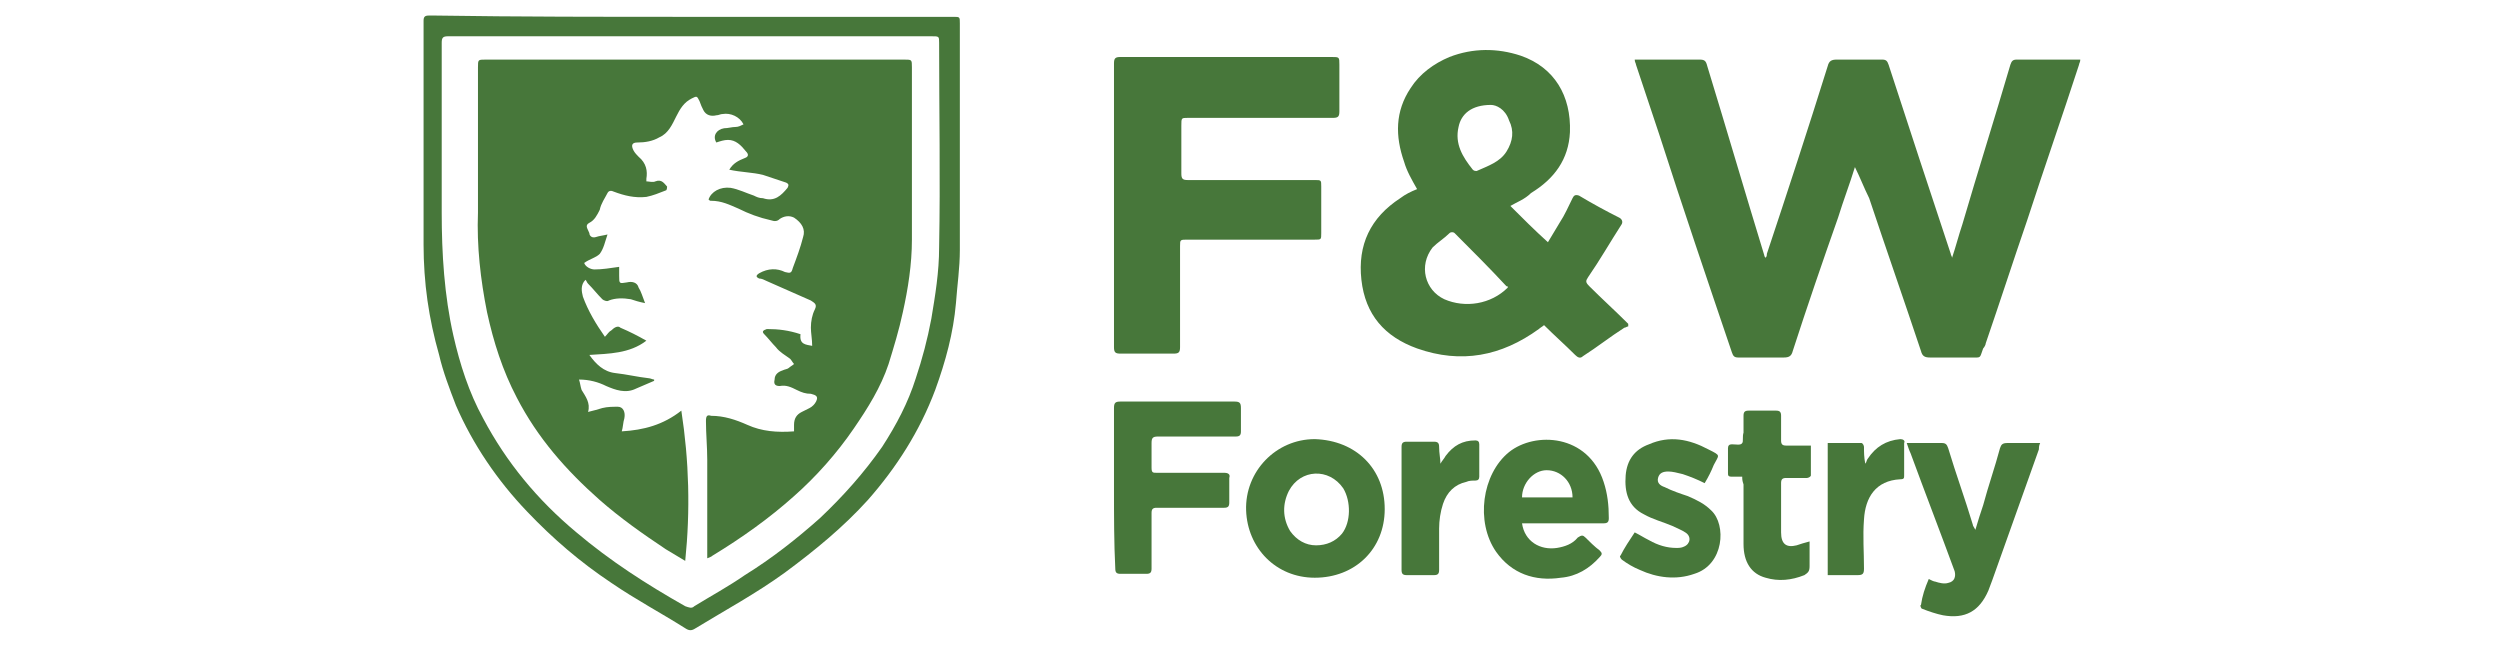 <?xml version="1.0" encoding="utf-8"?>
<!-- Generator: Adobe Illustrator 28.0.0, SVG Export Plug-In . SVG Version: 6.00 Build 0)  -->
<svg version="1.1" id="Laag_1" xmlns="http://www.w3.org/2000/svg" xmlns:xlink="http://www.w3.org/1999/xlink" x="0px" y="0px"
	 viewBox="0 0 193 50" style="enable-background:new 0 0 193 50;" xml:space="preserve">
<style type="text/css">
	.st0{fill:#47773A;}
</style>
<g>
	<path class="st0" d="M143.2,12.9c-0.4,1.3-0.9,2.6-1.3,3.9c-1.2,3.4-2.4,6.9-3.5,10.3c-0.1,0.4-0.3,0.5-0.7,0.5c-1.2,0-2.3,0-3.5,0
		c-0.3,0-0.4-0.1-0.5-0.4c-1.9-5.6-3.8-11.2-5.6-16.8c-0.6-1.8-1.2-3.6-1.8-5.4c0-0.1-0.1-0.2-0.1-0.4c0.2,0,0.3,0,0.5,0
		c1.5,0,3,0,4.5,0c0.4,0,0.5,0.1,0.6,0.5c1.5,4.9,2.9,9.7,4.4,14.6c0,0,0,0.1,0.1,0.2c0.1-0.1,0.1-0.2,0.1-0.3
		c1.6-4.8,3.2-9.7,4.7-14.5c0.1-0.4,0.3-0.5,0.7-0.5c1.2,0,2.3,0,3.5,0c0.3,0,0.4,0.1,0.5,0.4c1.6,4.9,3.2,9.8,4.8,14.6
		c0,0.1,0.1,0.2,0.1,0.3c0.3-0.9,0.5-1.7,0.8-2.6c1.2-4.1,2.5-8.2,3.7-12.3c0.1-0.3,0.2-0.4,0.5-0.4c1.5,0,3,0,4.5,0
		c0.1,0,0.3,0,0.4,0c0,0.2-0.1,0.3-0.1,0.4c-1.3,4-2.7,8-4,12c-1.1,3.2-2.1,6.3-3.2,9.5c0,0.1-0.1,0.3-0.2,0.4
		c-0.3,0.8-0.1,0.7-1,0.7c-1,0-2.1,0-3.1,0c-0.4,0-0.6-0.1-0.7-0.5c-1.3-3.9-2.7-7.9-4-11.8C143.9,14.5,143.6,13.7,143.2,12.9
		C143.3,12.9,143.3,12.9,143.2,12.9z"/>
	<path class="st0" d="M116.6,15.9c0.9,0.9,1.9,1.9,2.9,2.8c0.3-0.5,0.6-1,0.9-1.5c0.4-0.6,0.7-1.3,1-1.9c0.1-0.2,0.2-0.3,0.5-0.2
		c1,0.6,2.1,1.2,3.1,1.7c0.2,0.1,0.3,0.3,0.2,0.5c-0.9,1.4-1.7,2.8-2.6,4.1c-0.2,0.3-0.2,0.4,0.1,0.7c1,1,2,1.9,3,2.9
		c0,0.1,0,0.1,0,0.2c-0.1,0-0.2,0.1-0.3,0.1c-1.1,0.7-2.1,1.5-3.2,2.2c-0.2,0.2-0.4,0.1-0.6-0.1c-0.8-0.8-1.6-1.5-2.4-2.3
		c-0.1,0.1-0.3,0.2-0.4,0.3c-2.9,2.1-6,2.7-9.4,1.5c-2.5-0.9-4-2.6-4.3-5.3c-0.3-2.7,0.7-4.8,3-6.3c0.4-0.3,0.8-0.5,1.3-0.7
		c-0.4-0.7-0.8-1.4-1-2.1c-0.7-2-0.7-3.9,0.5-5.7c0.7-1.1,1.8-1.9,3-2.4c1.8-0.7,3.7-0.7,5.5-0.1c2.6,0.9,3.9,3.1,3.8,5.9
		c-0.1,2.1-1.2,3.6-3,4.7C117.7,15.4,117.1,15.6,116.6,15.9z M116.4,22.2c0-0.1,0-0.1-0.1-0.1c-1.3-1.4-2.6-2.7-4-4.1
		c-0.1-0.1-0.3-0.1-0.4,0c-0.4,0.4-0.9,0.7-1.3,1.1c-1.1,1.4-0.6,3.3,0.9,4C113.1,23.8,115.1,23.5,116.4,22.2z M115.1,8.1
		c-1.5,0-2.3,0.7-2.5,1.7c-0.3,1.3,0.3,2.3,1.1,3.3c0.1,0.1,0.2,0.1,0.3,0.1c0.9-0.4,1.8-0.7,2.3-1.5c0.5-0.8,0.6-1.6,0.2-2.4
		C116.2,8.4,115.5,8.1,115.1,8.1z"/>
	<path class="st0" d="M53.3,1.3c6.8,0,13.5,0,20.3,0c0.5,0,0.5,0,0.5,0.5c0,5.8,0,11.7,0,17.5c0,1.4-0.2,2.7-0.3,4.1
		c-0.2,2.3-0.8,4.5-1.6,6.7c-1.2,3.2-3,6-5.2,8.5c-1.9,2.1-4.1,3.9-6.4,5.6c-2.2,1.6-4.6,2.9-6.9,4.3c-0.3,0.2-0.5,0.2-0.8,0
		c-1.9-1.2-3.8-2.2-5.7-3.5c-2.4-1.6-4.5-3.4-6.5-5.5c-2.3-2.4-4.2-5.2-5.5-8.2c-0.5-1.3-1-2.6-1.3-3.9c-0.4-1.4-0.7-2.8-0.9-4.2
		c-0.2-1.4-0.3-2.9-0.3-4.3c0-5.2,0-10.4,0-15.6c0-0.6,0-1.1,0-1.7c0-0.3,0.1-0.4,0.4-0.4c0.2,0,0.3,0,0.5,0
		C40,1.3,46.7,1.3,53.3,1.3C53.3,1.3,53.3,1.3,53.3,1.3z M53.3,2.8c-6.2,0-12.5,0-18.7,0c-0.4,0-0.5,0.1-0.5,0.5c0,4.4,0,8.7,0,13.1
		c0,3.2,0.2,6.4,0.9,9.5c0.5,2.2,1.2,4.4,2.3,6.4c1.8,3.4,4.2,6.3,7.2,8.8c2.6,2.2,5.4,4,8.4,5.7c0.3,0.1,0.5,0.2,0.7,0
		c1.3-0.8,2.6-1.5,3.9-2.4c2.1-1.3,4-2.8,5.8-4.4c1.8-1.7,3.4-3.5,4.8-5.5c1.1-1.7,2-3.4,2.6-5.3c0.5-1.5,0.9-3,1.2-4.6
		c0.3-1.8,0.6-3.6,0.6-5.5c0.1-5.3,0-10.5,0-15.8c0-0.5,0-0.5-0.6-0.5C65.8,2.8,59.6,2.8,53.3,2.8z"/>
	<path class="st0" d="M86,15.9c0-3.7,0-7.3,0-11c0-0.4,0.1-0.5,0.5-0.5c5.4,0,10.9,0,16.3,0c0.6,0,0.6,0,0.6,0.6c0,1.2,0,2.4,0,3.6
		c0,0.4-0.1,0.5-0.5,0.5c-3.7,0-7.5,0-11.2,0c-0.5,0-0.5,0-0.5,0.6c0,1.2,0,2.5,0,3.7c0,0.4,0.1,0.5,0.5,0.5c3.3,0,6.6,0,9.8,0
		c0.5,0,0.5,0,0.5,0.5c0,1.2,0,2.4,0,3.6c0,0.5,0,0.5-0.5,0.5c-3.3,0-6.5,0-9.8,0c-0.6,0-0.6,0-0.6,0.5c0,2.6,0,5.2,0,7.8
		c0,0.4-0.1,0.5-0.5,0.5c-1.4,0-2.7,0-4.1,0c-0.4,0-0.5-0.1-0.5-0.5C86,23.3,86,19.6,86,15.9z"/>
	<path class="st0" d="M86,37.7c0-2.1,0-4.2,0-6.2c0-0.4,0.1-0.5,0.5-0.5c2.9,0,5.9,0,8.8,0c0.4,0,0.5,0.1,0.5,0.5c0,0.6,0,1.2,0,1.8
		c0,0.3-0.1,0.4-0.4,0.4c-2,0-4,0-6,0c-0.4,0-0.5,0.1-0.5,0.5c0,0.6,0,1.2,0,1.9c0,0.4,0.1,0.4,0.4,0.4c1.7,0,3.5,0,5.2,0
		c0.3,0,0.5,0.1,0.4,0.4c0,0.6,0,1.2,0,1.9c0,0.3-0.1,0.4-0.4,0.4c-1.7,0-3.5,0-5.2,0c-0.3,0-0.4,0.1-0.4,0.4c0,1.4,0,2.9,0,4.3
		c0,0.3-0.1,0.4-0.4,0.4c-0.7,0-1.4,0-2,0c-0.3,0-0.4-0.1-0.4-0.4C86,41.9,86,39.8,86,37.7z"/>
	<path class="st0" d="M106.9,39.3c0,3.1-2.3,5.3-5.4,5.3c-3,0-5.2-2.3-5.3-5.2c-0.1-3,2.3-5.5,5.3-5.5
		C104.7,34,106.9,36.2,106.9,39.3z M101.6,42.1c0.8,0,1.5-0.3,2-0.9c0.7-0.9,0.7-2.5,0.1-3.5c-1.1-1.6-3.3-1.5-4.2,0.2
		c-0.5,1-0.5,2.1,0.1,3.1C100.1,41.7,100.8,42.1,101.6,42.1z"/>
	<path class="st0" d="M117.5,40.4c0.2,1.4,1.4,2.1,2.7,1.9c0.6-0.1,1.2-0.3,1.6-0.8c0.3-0.2,0.4-0.2,0.6,0c0.3,0.3,0.7,0.7,1.1,1
		c0.2,0.2,0.2,0.3,0,0.5c-0.8,0.9-1.8,1.5-3,1.6c-2,0.3-3.8-0.3-5-2c-1.6-2.3-1.1-6,1-7.7c2-1.6,6.1-1.4,7.3,2.3
		c0.3,0.9,0.4,1.8,0.4,2.8c0,0.3-0.1,0.4-0.4,0.4c-1.9,0-3.9,0-5.8,0C117.8,40.4,117.7,40.4,117.5,40.4z M121.4,38.4
		c0-1.2-0.9-2.1-2-2.1c-1,0-1.9,1-1.9,2.1C118.8,38.4,120.1,38.4,121.4,38.4z"/>
	<path class="st0" d="M148.9,44.7c0.2,0.1,0.4,0.2,0.5,0.2c0.3,0.1,0.7,0.2,1,0.1c0.5-0.1,0.6-0.5,0.5-0.9c-1.1-3-2.3-6.1-3.4-9.1
		c-0.1-0.2-0.2-0.5-0.3-0.8c0.3,0,0.5,0,0.7,0c0.7,0,1.3,0,2,0c0.3,0,0.4,0.1,0.5,0.4c0.6,2,1.3,3.9,1.9,5.9c0,0.1,0.1,0.2,0.2,0.4
		c0.2-0.7,0.4-1.3,0.6-1.9c0.4-1.5,0.9-2.9,1.3-4.4c0.1-0.3,0.2-0.4,0.6-0.4c0.8,0,1.6,0,2.5,0c-0.1,0.2-0.1,0.4-0.1,0.5
		c-1.2,3.4-2.4,6.7-3.6,10.1c-0.1,0.3-0.2,0.5-0.3,0.8c-0.7,1.6-1.8,2.2-3.5,1.9c-0.5-0.1-1.1-0.3-1.6-0.5c-0.1,0-0.2-0.3-0.1-0.3
		C148.4,46,148.6,45.4,148.9,44.7z"/>
	<path class="st0" d="M131.6,37.3c-0.6-0.3-1.1-0.5-1.7-0.7c-0.4-0.1-0.8-0.2-1.1-0.2c-0.4,0-0.7,0.1-0.8,0.5
		c-0.1,0.4,0.2,0.6,0.5,0.7c0.6,0.3,1.2,0.5,1.8,0.7c0.7,0.3,1.3,0.6,1.8,1.1c1.2,1.1,1,4.2-1.3,4.9c-1.4,0.5-2.9,0.3-4.2-0.3
		c-0.5-0.2-1-0.5-1.4-0.8c-0.1-0.1-0.2-0.3-0.1-0.3c0.3-0.6,0.7-1.2,1.1-1.8c0.4,0.2,0.7,0.4,1.1,0.6c0.7,0.4,1.4,0.6,2.1,0.6
		c0.2,0,0.4,0,0.6-0.1c0.5-0.2,0.6-0.8,0.1-1.1c-0.3-0.2-0.6-0.3-1-0.5c-0.7-0.3-1.5-0.5-2.2-0.9c-1.2-0.6-1.5-1.7-1.4-3
		c0.1-1.2,0.7-2,1.8-2.4c1.6-0.7,3.1-0.4,4.6,0.4c1,0.5,0.8,0.4,0.4,1.2C132.1,36.4,131.9,36.8,131.6,37.3
		C131.6,37.2,131.6,37.3,131.6,37.3z"/>
	<path class="st0" d="M134.5,36.8c-0.3,0-0.6,0-0.8,0c-0.3,0-0.3-0.1-0.3-0.3c0-0.6,0-1.3,0-1.9c0-0.2,0.1-0.3,0.3-0.3
		c0.3,0,0.7,0.1,0.8-0.1c0.1-0.1,0-0.5,0.1-0.8c0-0.4,0-0.9,0-1.3c0-0.3,0.1-0.4,0.4-0.4c0.7,0,1.4,0,2.1,0c0.3,0,0.4,0.1,0.4,0.4
		c0,0.6,0,1.3,0,1.9c0,0.3,0.1,0.4,0.4,0.4c0.6,0,1.3,0,1.9,0c0,0.8,0,1.6,0,2.3c0,0.1-0.2,0.2-0.3,0.2c-0.5,0-1.1,0-1.6,0
		c-0.3,0-0.4,0.1-0.4,0.4c0,1.3,0,2.5,0,3.8c0,0.9,0.4,1.2,1.2,1c0.3-0.1,0.6-0.2,1-0.3c0,0.1,0,0.3,0,0.4c0,0.5,0,1,0,1.5
		c0,0.4-0.1,0.5-0.4,0.7c-1,0.4-2,0.5-3,0.2c-1.1-0.3-1.7-1.2-1.7-2.6c0-1.5,0-3,0-4.6C134.5,37.1,134.5,37,134.5,36.8z"/>
	<path class="st0" d="M111.2,35.8c0.1-0.2,0.3-0.4,0.4-0.6c0.6-0.8,1.3-1.2,2.3-1.2c0.2,0,0.3,0.1,0.3,0.3c0,0.8,0,1.7,0,2.5
		c0,0.2-0.1,0.3-0.3,0.3c-0.2,0-0.5,0-0.7,0.1c-0.9,0.2-1.5,0.8-1.8,1.7c-0.2,0.6-0.3,1.3-0.3,1.9c0,1.1,0,2.2,0,3.2
		c0,0.3-0.1,0.4-0.4,0.4c-0.7,0-1.4,0-2.1,0c-0.3,0-0.4-0.1-0.4-0.4c0-3.2,0-6.3,0-9.5c0-0.3,0.1-0.4,0.4-0.4c0.7,0,1.4,0,2.1,0
		c0.3,0,0.4,0.1,0.4,0.4C111.1,35,111.2,35.4,111.2,35.8C111.2,35.8,111.2,35.8,111.2,35.8z"/>
	<path class="st0" d="M141.1,44.4c0-3.4,0-6.8,0-10.2c0.9,0,1.8,0,2.6,0c0.1,0,0.2,0.2,0.2,0.3c0,0.4,0,0.8,0.1,1.3
		c0.1-0.1,0.1-0.3,0.2-0.4c0.6-0.9,1.4-1.4,2.5-1.5c0.2,0,0.4,0.1,0.3,0.3c0,0.8,0,1.6,0,2.5c0,0.2,0,0.3-0.3,0.3
		c-1.9,0.1-2.7,1.4-2.8,3.1c-0.1,1.3,0,2.5,0,3.8c0,0.4-0.1,0.5-0.5,0.5C142.7,44.4,141.9,44.4,141.1,44.4z"/>
	<path class="st0" d="M62.7,26.7c0-0.5-0.1-1-0.1-1.4c0-0.5,0.1-1,0.3-1.4c0.2-0.4,0-0.5-0.3-0.7c-1.1-0.5-2.3-1-3.4-1.5
		c-0.2-0.1-0.4-0.2-0.6-0.2c-0.2-0.1-0.3-0.2,0-0.4c0.7-0.4,1.4-0.4,2-0.1c0.4,0.1,0.5,0.1,0.6-0.3c0.3-0.8,0.6-1.6,0.8-2.4
		c0.2-0.6-0.1-1.1-0.7-1.5c-0.4-0.2-0.8-0.1-1.1,0.1c-0.2,0.2-0.4,0.2-0.7,0.1c-0.9-0.2-1.7-0.5-2.5-0.9c-0.7-0.3-1.3-0.6-2.1-0.6
		c-0.1,0-0.1,0-0.2-0.1c0.2-0.6,0.9-1,1.7-0.9c0.6,0.1,1.2,0.4,1.8,0.6c0.2,0.1,0.4,0.2,0.7,0.2c0.9,0.3,1.4-0.2,1.9-0.8
		c0.1-0.2,0.1-0.3-0.1-0.4c-0.6-0.2-1.2-0.4-1.8-0.6c-0.8-0.2-1.7-0.2-2.6-0.4c0.3-0.5,0.7-0.7,1.2-0.9c0.3-0.1,0.3-0.3,0.1-0.5
		c-0.4-0.5-0.8-0.9-1.4-0.9c-0.3,0-0.6,0.1-0.9,0.2c-0.3-0.5,0-1,0.6-1.1c0.3,0,0.6-0.1,0.9-0.1c0.2,0,0.4-0.1,0.6-0.2
		c-0.3-0.6-1-0.9-1.6-0.8c-0.2,0-0.3,0.1-0.5,0.1c-0.4,0.1-0.8,0-1-0.4c-0.1-0.2-0.2-0.4-0.3-0.7c-0.2-0.4-0.2-0.4-0.6-0.2
		c-0.6,0.3-0.9,0.8-1.2,1.4c-0.3,0.6-0.6,1.3-1.3,1.6c-0.5,0.3-1.1,0.4-1.7,0.4c-0.4,0-0.5,0.2-0.3,0.6c0.1,0.2,0.3,0.4,0.4,0.5
		c0.6,0.5,0.7,1.1,0.6,1.7c0,0,0,0.1,0,0.2c0.2,0,0.5,0.1,0.7,0c0.5-0.2,0.7,0.2,0.9,0.4c0,0,0,0.3-0.1,0.3c-0.5,0.2-1,0.4-1.5,0.5
		c-0.9,0.1-1.7-0.1-2.5-0.4c-0.2-0.1-0.4-0.1-0.5,0.1c-0.2,0.4-0.5,0.8-0.6,1.3c-0.2,0.4-0.4,0.8-0.8,1c-0.4,0.2-0.1,0.5,0,0.8
		c0,0.2,0.2,0.4,0.5,0.3c0.3-0.1,0.5-0.1,0.9-0.2c-0.2,0.6-0.3,1.1-0.6,1.5c-0.3,0.3-0.8,0.4-1.2,0.7c0.1,0.3,0.5,0.5,0.8,0.5
		c0.6,0,1.2-0.1,1.9-0.2c0,0.2,0,0.4,0,0.7c0,0.6,0,0.6,0.6,0.5c0.4-0.1,0.8,0,0.9,0.4c0.2,0.3,0.3,0.7,0.5,1.2
		c-0.5-0.1-0.8-0.2-1.1-0.3c-0.6-0.1-1.2-0.1-1.7,0.1c-0.1,0.1-0.4,0-0.5-0.1c-0.4-0.4-0.7-0.8-1.1-1.2c-0.1-0.1-0.1-0.2-0.2-0.3
		c-0.4,0.4-0.3,0.9-0.2,1.3c0.4,1.1,1,2.1,1.7,3.1c0.2-0.2,0.3-0.4,0.5-0.5c0.2-0.2,0.5-0.4,0.7-0.2c0.7,0.3,1.3,0.6,2,1
		c-1.3,1-2.9,1-4.4,1.1c0.5,0.7,1.1,1.3,2,1.4c0.9,0.1,1.7,0.3,2.6,0.4c0.1,0,0.3,0.1,0.4,0.1c0,0,0,0.1,0,0.1
		c-0.5,0.2-0.9,0.4-1.4,0.6c-0.8,0.4-1.6,0.1-2.3-0.2c-0.6-0.3-1.3-0.5-2.1-0.5c0.1,0.3,0.1,0.5,0.2,0.8c0.3,0.5,0.7,1,0.5,1.7
		c0.4-0.1,0.8-0.2,1.1-0.3c0.4-0.1,0.8-0.1,1.2-0.1c0.4,0,0.6,0.4,0.5,0.9c-0.1,0.3-0.1,0.7-0.2,1c1.7-0.1,3.2-0.5,4.6-1.6
		c0.6,3.9,0.7,7.7,0.3,11.6c-0.5-0.3-1-0.6-1.5-0.9c-1.8-1.2-3.5-2.4-5.1-3.8c-2.6-2.3-4.8-4.8-6.4-7.9c-1.1-2.1-1.8-4.3-2.3-6.6
		c-0.5-2.5-0.8-5.1-0.7-7.7c0-3.7,0-7.5,0-11.2c0-0.6,0-0.6,0.6-0.6c10.8,0,21.5,0,32.3,0c0.6,0,0.6,0,0.6,0.6c0,4.4,0,8.9,0,13.3
		c0,1.9-0.3,3.8-0.7,5.6c-0.3,1.4-0.7,2.7-1.1,4c-0.6,1.8-1.6,3.4-2.7,5c-1.3,1.9-2.9,3.7-4.6,5.2c-1.9,1.7-4,3.2-6.3,4.6
		c-0.1,0.1-0.2,0.1-0.4,0.2c0-0.2,0-0.4,0-0.6c0-2.3,0-4.7,0-7c0-1-0.1-2-0.1-3c0-0.4,0.1-0.5,0.4-0.4c1,0,1.9,0.3,2.8,0.7
		c1.1,0.5,2.3,0.6,3.6,0.5c0-0.2,0-0.3,0-0.5c0-0.5,0.2-0.8,0.6-1c0.2-0.1,0.4-0.2,0.6-0.3c0.2-0.1,0.4-0.3,0.5-0.5
		c0.2-0.4,0-0.5-0.4-0.6c-0.4,0-0.7-0.1-1.1-0.3c-0.4-0.2-0.8-0.4-1.3-0.3c-0.3,0-0.5-0.1-0.4-0.5c0-0.4,0.3-0.6,0.6-0.7
		c0.2-0.1,0.4-0.1,0.5-0.2c0.1-0.1,0.3-0.2,0.4-0.3c-0.1-0.1-0.2-0.3-0.3-0.4c-0.4-0.3-0.8-0.5-1.1-0.9c-0.3-0.3-0.6-0.7-0.9-1
		c-0.2-0.2-0.1-0.3,0.2-0.4c0.9,0,1.7,0.1,2.6,0.4C61.7,26.6,62.2,26.6,62.7,26.7z"/>
</g>
</svg>

